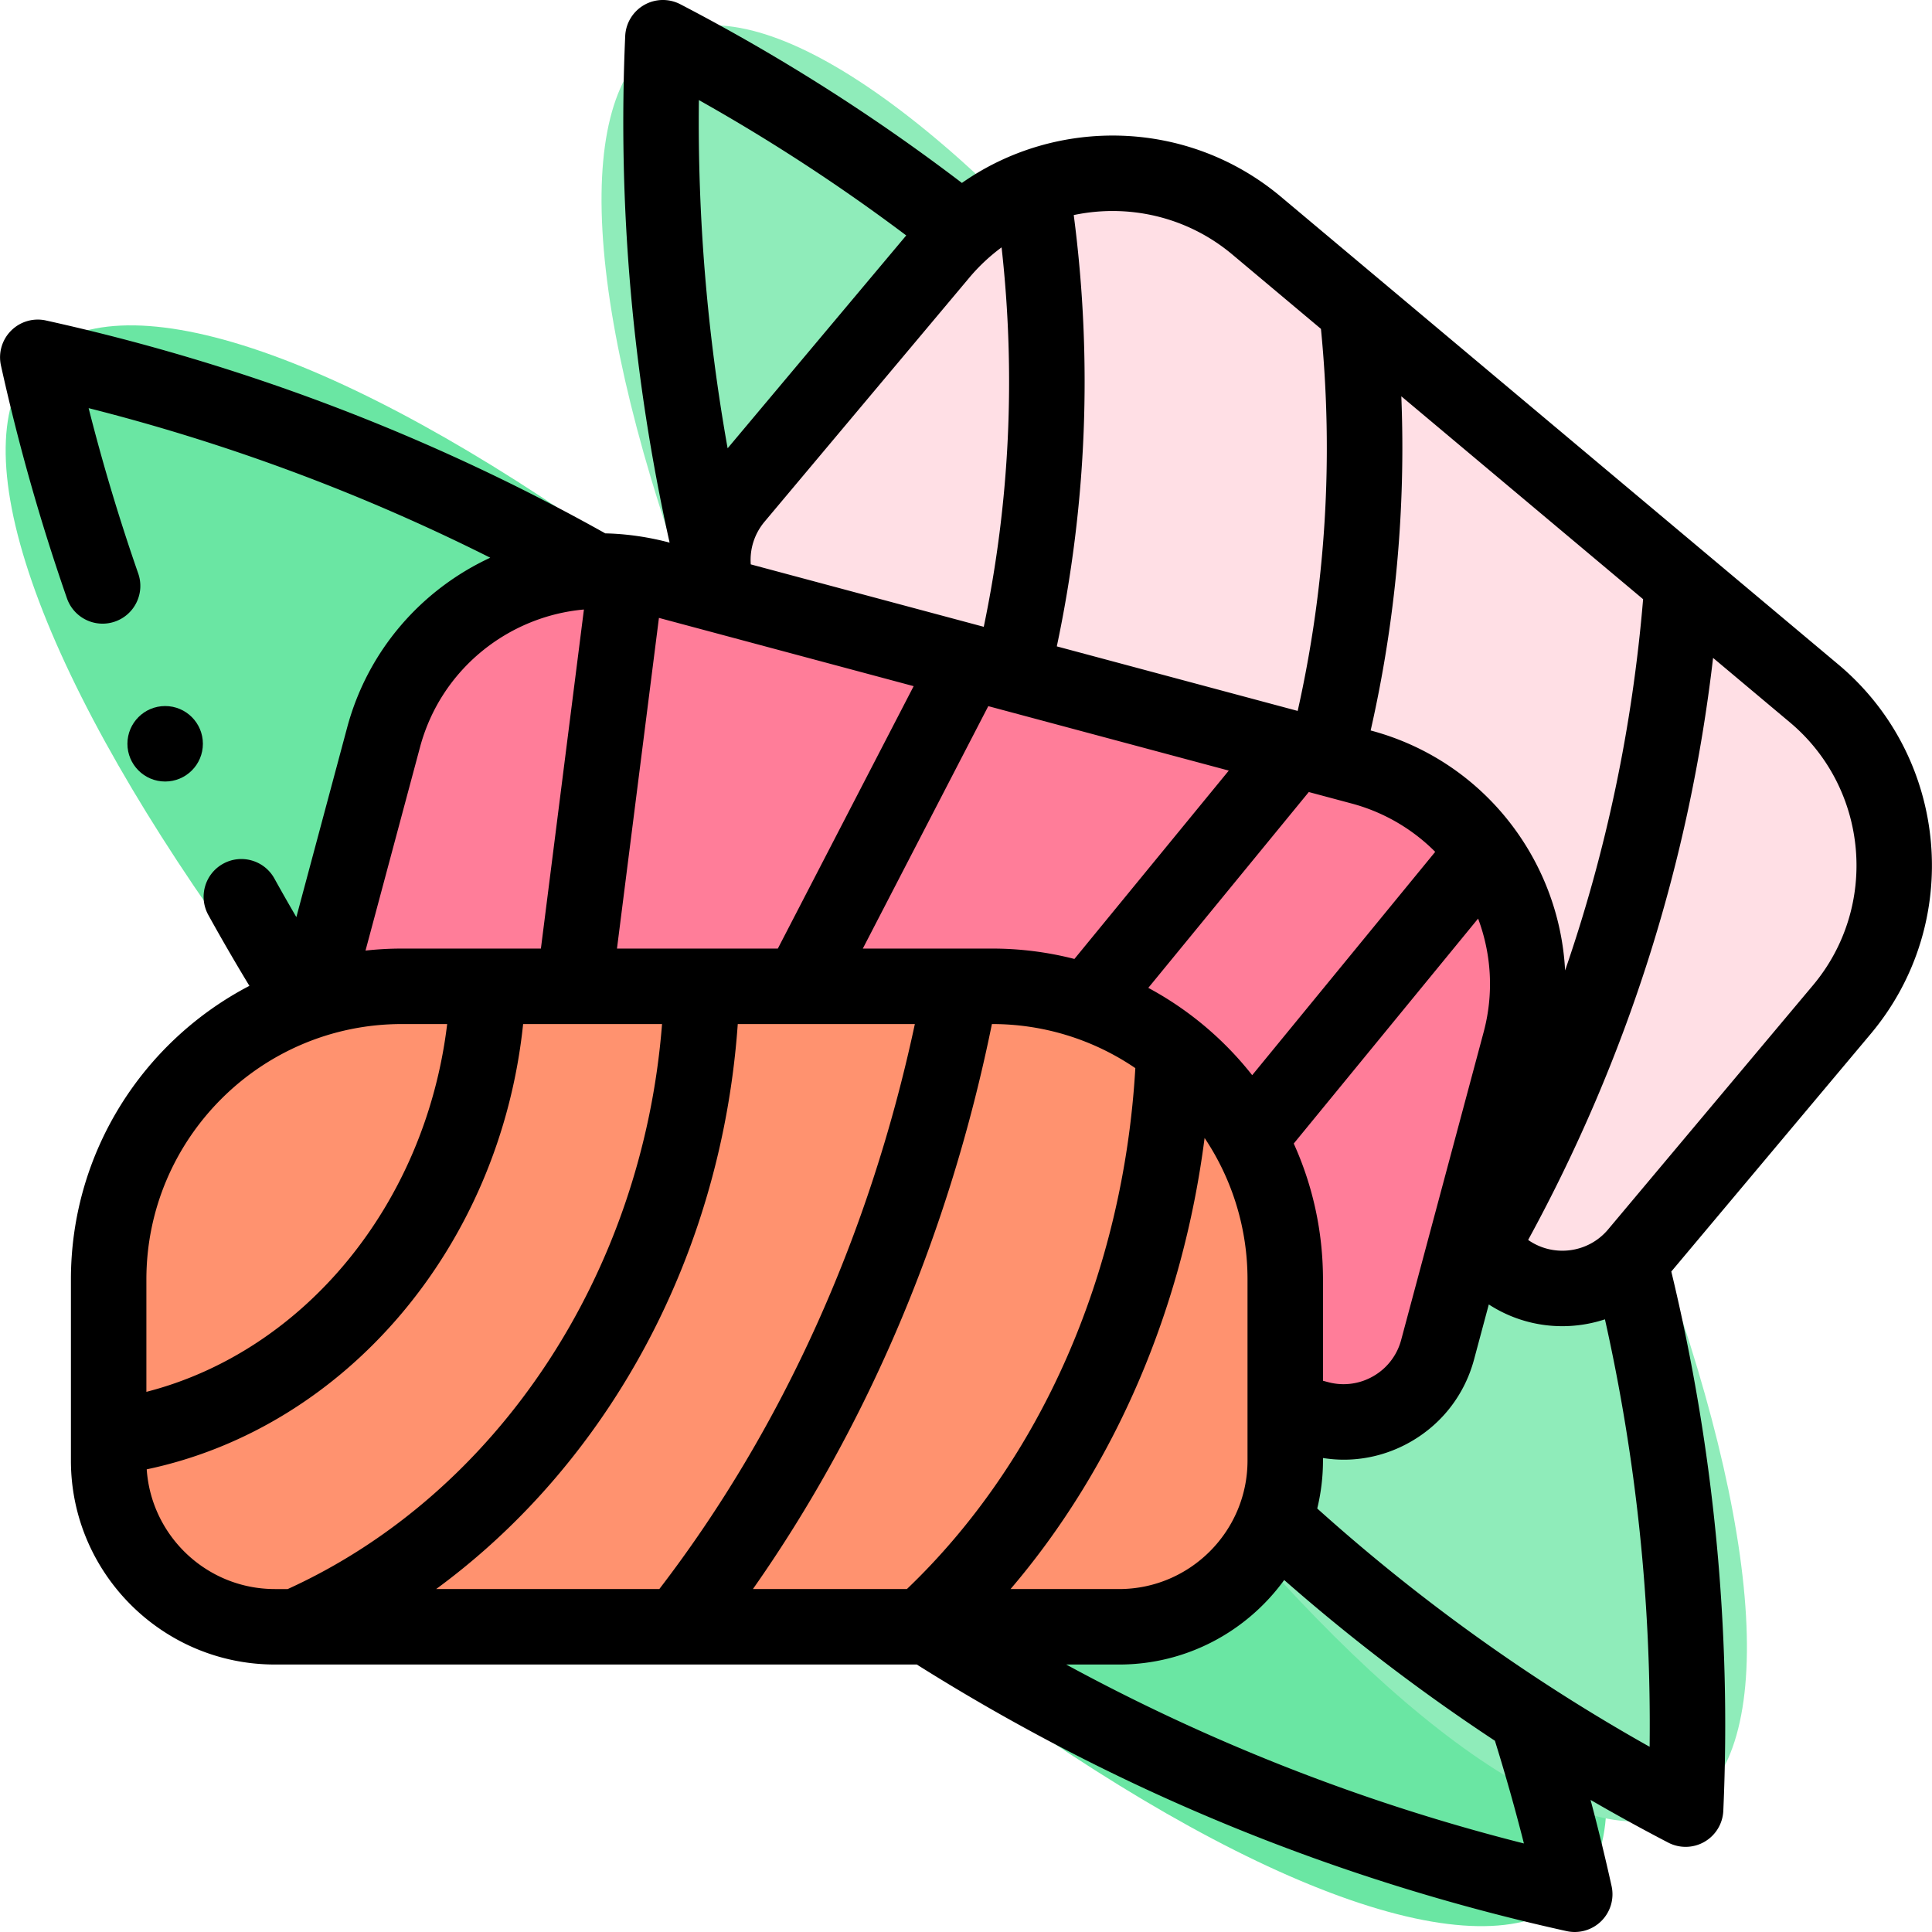 <svg xmlns="http://www.w3.org/2000/svg" id="Capa_1" width="512" height="512" viewBox="0 0 511.982 511.982"><g><ellipse cx="213.662" cy="298.336" fill="#6ae6a3" rx="83.851" ry="287.998" transform="rotate(-45 213.623 298.398)"/><ellipse cx="311.179" cy="244.709" fill="#8fecba" rx="78.908" ry="271.019" transform="rotate(-30 311.163 244.72)"/><g><path fill="#ffdfe5" d="M480.753 183.768 333.013 59.799c-25.16-21.112-62.671-17.83-83.783 7.33l-54.272 64.679c-9.167 10.925-7.742 27.213 3.183 36.38L397.43 335.412c10.925 9.167 27.213 7.742 36.38-3.183l54.272-64.679c21.113-25.159 17.831-62.67-7.329-83.782z"/></g><g><path fill="#ff7d99" d="m360.773 203.272-186.289-49.916c-31.725-8.501-64.334 10.326-72.835 42.051l-21.853 81.555c-3.691 13.776 4.484 27.936 18.26 31.627l251.289 67.333c13.776 3.691 27.936-4.484 31.627-18.26l21.853-81.555c8.5-31.725-10.327-64.334-42.052-72.835z"/></g><g><path fill="#ff926f" d="M262.896 261.375H106.489c-42.911 0-77.696 34.786-77.696 77.696v47.979c0 24.328 19.722 44.05 44.05 44.05h223.7c24.328 0 44.05-19.722 44.05-44.05v-47.979c0-42.91-34.786-77.696-77.697-77.696z"/></g><g><path d="M487.181 176.108 339.441 52.139c-24.593-20.635-59.408-21.267-84.533-3.661a514.57 514.57 0 0 0-74.627-47.353 10 10 0 0 0-14.601 8.431 512.302 512.302 0 0 0 11.767 134.241c-5.563-1.491-11.526-2.347-17.042-2.451-46.344-25.938-96.199-44.926-148.232-56.42A10 10 0 0 0 .251 96.848a547.366 547.366 0 0 0 17.493 61.71 10.005 10.005 0 0 0 9.443 6.714 9.996 9.996 0 0 0 3.29-.56c5.215-1.816 7.971-7.517 6.155-12.732a526.508 526.508 0 0 1-13.146-43.822 523.11 523.11 0 0 1 106.433 39.636c-18.038 8.371-32.391 24.36-37.928 45.026l-13.456 50.216a525.219 525.219 0 0 1-5.819-10.226c-2.671-4.835-8.755-6.586-13.589-3.917-4.834 2.671-6.588 8.755-3.917 13.589a545.35 545.35 0 0 0 10.882 18.77c-28.08 14.636-47.299 44.024-47.299 77.819v47.979c0 29.803 24.247 54.05 54.05 54.05h170.109c52.966 33.332 110.886 57.1 172.198 70.646a10.006 10.006 0 0 0 9.228-2.694 10 10 0 0 0 2.694-9.229 547.463 547.463 0 0 0-5.571-22.843 513.34 513.34 0 0 0 20.577 11.311 9.994 9.994 0 0 0 9.611-.214 10 10 0 0 0 4.99-8.217 511.867 511.867 0 0 0-13.782-142.902l52.847-62.98c24.622-29.343 20.78-73.248-8.563-97.87zM115.578 421.101c17.757-13.013 33.372-29.445 46.083-48.676 19.614-29.678 31.274-64.533 33.847-101.05h46.927c-11.952 55.947-35.214 107.411-67.715 149.726zm83.376-271.541c-.306-4.062.964-8.105 3.665-11.324l54.272-64.679a49.36 49.36 0 0 1 8.53-8.003c3.767 33.69 2.186 67.413-4.722 100.551zm126.674 54.647-40.907 49.917a87.574 87.574 0 0 0-21.825-2.75h-34.251l33.252-64.244zm-21.326 57.577 42.529-51.896 11.354 3.042a49.141 49.141 0 0 1 22.148 12.81l-48.5 59.183a88.32 88.32 0 0 0-27.531-23.139zm-41.445 9.591h.039a67.301 67.301 0 0 1 37.967 11.68c-3.141 54.194-25.069 104.167-60.537 138.046h-40.803c30.411-43.293 52.115-94.537 63.334-149.726zm56.36 30.187a67.297 67.297 0 0 1 11.376 37.51v47.979c0 18.775-15.275 34.05-34.05 34.05h-28.747c27.555-32.279 45.607-74.174 51.421-119.539zm23.628 1.479 48.853-59.614c3.493 9.319 4.234 19.767 1.467 30.091l-21.853 81.556a15.718 15.718 0 0 1-7.372 9.608 15.73 15.73 0 0 1-12.008 1.58l-1.34-.359V339.07c.001-12.832-2.771-25.032-7.747-36.029zm71.907-45.87c-1.516-29.265-21.593-55.575-51.39-63.559l-.138-.037a338.085 338.085 0 0 0 8.126-88.555l64.075 53.766c-2.846 33.899-9.766 66.787-20.673 98.385zM326.585 67.459l23.469 19.693c3.352 34.044 1.28 68.039-6.167 101.242l-63.831-17.104c7.979-37.651 9.488-76.02 4.488-114.298 14.373-3.027 29.944.316 42.041 10.467zM185.207 26.522a494.695 494.695 0 0 1 54.944 35.87l-47.329 56.404a492.432 492.432 0 0 1-7.615-92.274zm56.914 155.31-35.995 69.543H163.5l11.118-87.631zm-130.813 16.163c5.519-20.595 23.334-34.677 43.431-36.475l-11.4 89.854h-36.85c-3.253 0-6.464.184-9.627.531zm-4.818 73.38h12.011c-5.76 47.807-37.932 86.735-79.708 97.467v-29.771c0-37.328 30.368-67.696 67.697-67.696zM38.882 389.377c52.753-11.104 93.617-59.101 99.746-118.001h36.813c-5.17 66.23-43.616 124.416-99.194 149.726h-3.404c-17.993-.001-32.761-14.031-33.961-31.725zm364.957 99.14a521.415 521.415 0 0 1-121.292-47.416h13.996c17.986 0 33.938-8.839 43.769-22.394a511.611 511.611 0 0 0 55.842 42.595 528.032 528.032 0 0 1 7.685 27.215zm33.312-25.619a492.284 492.284 0 0 1-88.08-63.146 53.943 53.943 0 0 0 1.521-12.7v-.677c1.83.285 3.665.444 5.495.444 6.207 0 12.334-1.628 17.853-4.814 8.287-4.784 14.214-12.51 16.69-21.753l3.904-14.571a35.675 35.675 0 0 0 19.465 5.758c3.833 0 7.657-.611 11.313-1.818a491.544 491.544 0 0 1 11.839 113.277zm43.271-201.775-54.272 64.679c-5.308 6.326-14.548 7.438-21.189 2.784 26.241-48.09 42.686-99.863 49.006-154.241l20.358 17.083c20.896 17.534 23.631 48.8 6.097 69.695z"/><circle cx="43.766" cy="197.103" r="10"/></g></g></svg>